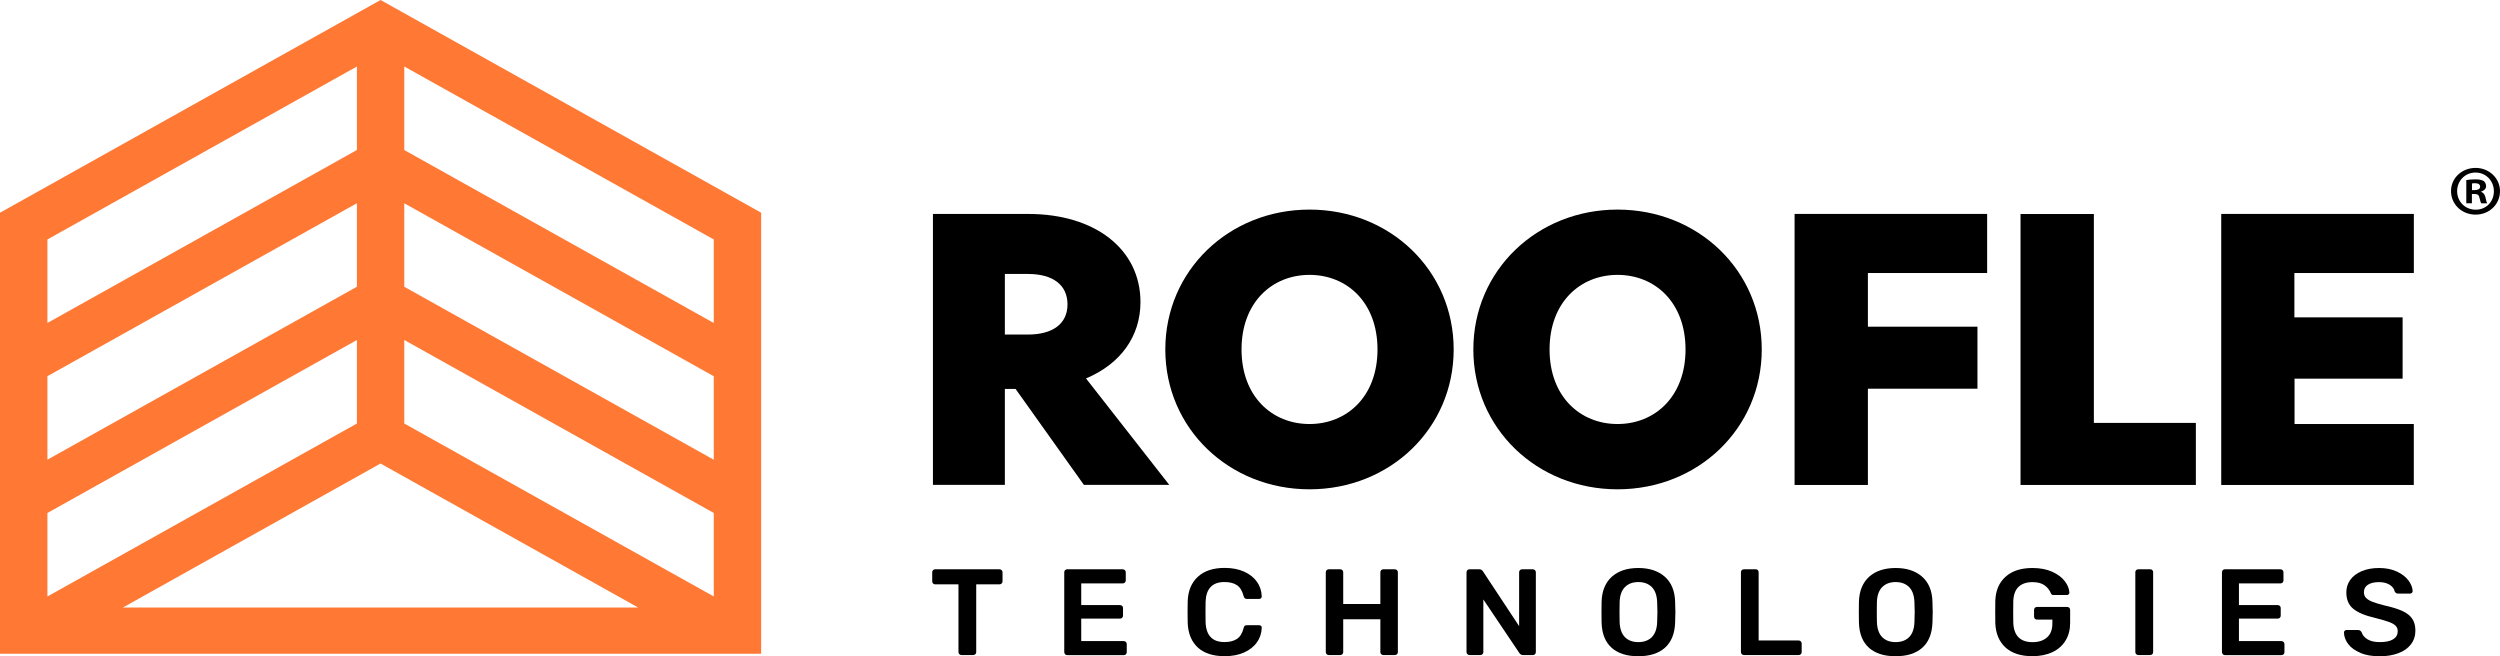 <svg width="160" height="42" viewBox="0 0 160 42" fill="none" xmlns="http://www.w3.org/2000/svg">
<g clip-path="url(#clip0_1092_385)">
<path d="M24.356 0L0 13.614V41.839H48.713V13.614L24.356 0ZM25.874 9.603V4.256L45.681 15.325V20.672L25.874 9.603ZM25.874 18.354V13.01L45.681 24.079V29.423L25.874 18.354ZM25.874 27.105V21.76L45.681 32.83V38.174L25.874 27.105ZM24.353 29.665L40.846 38.884H7.86L24.353 29.665ZM3.035 29.42V24.076L22.842 13.007V18.351L3.035 29.42ZM3.035 20.669V15.325L22.842 4.256V9.6L3.035 20.669ZM22.842 21.76V27.105L3.035 38.174V32.83L22.842 21.76Z" fill="#FF7834"/>
<path d="M160 12.231C160 13.074 159.321 13.736 158.436 13.736C157.551 13.736 156.865 13.074 156.865 12.231C156.865 11.389 157.564 10.746 158.436 10.746C159.307 10.746 160 11.408 160 12.231ZM157.256 12.231C157.256 12.893 157.76 13.42 158.446 13.42C159.132 13.42 159.609 12.893 159.609 12.241C159.609 11.589 159.115 11.043 158.436 11.043C157.757 11.043 157.256 11.579 157.256 12.231ZM158.197 13.01H157.843V11.524C157.982 11.498 158.177 11.479 158.429 11.479C158.718 11.479 158.847 11.524 158.959 11.589C159.042 11.653 159.109 11.77 159.109 11.915C159.109 12.08 158.979 12.206 158.794 12.261V12.28C158.943 12.335 159.026 12.445 159.072 12.642C159.119 12.868 159.145 12.958 159.185 13.013H158.804C158.757 12.958 158.731 12.822 158.684 12.651C158.658 12.486 158.565 12.415 158.37 12.415H158.201V13.013L158.197 13.01ZM158.204 12.167H158.373C158.568 12.167 158.728 12.102 158.728 11.95C158.728 11.815 158.625 11.725 158.403 11.725C158.31 11.725 158.244 11.734 158.207 11.744V12.17L158.204 12.167Z" fill="#000"/>
<path d="M74.58 22.365C74.58 17.305 78.66 13.414 83.809 13.414C88.959 13.414 93.035 17.305 93.035 22.365C93.035 27.425 88.956 31.316 83.809 31.316C78.663 31.316 74.58 27.425 74.58 22.365ZM88.16 22.365C88.16 19.352 86.205 17.592 83.809 17.592C81.413 17.592 79.458 19.352 79.458 22.365C79.458 25.378 81.413 27.137 83.809 27.137C86.205 27.137 88.16 25.374 88.16 22.365Z" fill="#000"/>
<path d="M94.294 22.365C94.294 17.305 98.373 13.414 103.523 13.414C108.673 13.414 112.752 17.305 112.752 22.365C112.752 27.425 108.673 31.316 103.523 31.316C98.373 31.316 94.294 27.425 94.294 22.365ZM107.874 22.365C107.874 19.352 105.919 17.592 103.523 17.592C101.127 17.592 99.172 19.352 99.172 22.365C99.172 25.378 101.127 27.137 103.523 27.137C105.919 27.137 107.874 25.374 107.874 22.365Z" fill="#000"/>
<path d="M115.164 13.691H114.853V13.992V30.738V31.038H115.164H119.234H119.545V30.738V24.877H126.246H126.557V24.576V21.209V20.908H126.246H119.545V17.473H126.869H127.177V17.169V13.992V13.691H126.869H115.164Z" fill="#000"/>
<path d="M134.007 27.066V13.998V13.697H133.695H129.622H129.314V13.998V30.737V31.037H129.622H140.223H140.535V30.737V27.369V27.066H140.223H134.007Z" fill="#000"/>
<path d="M146.851 27.137V24.234H153.455H153.767V23.934V20.611V20.311H153.455H146.841V17.473H154.174H154.486V17.324V13.992V13.691H154.174H142.467H142.159V13.992V30.738V31.038H142.467H154.174H154.483V30.738V27.441V27.137" fill="#000"/>
<path d="M69.504 24.22C71.721 23.29 72.99 21.517 72.99 19.334C72.99 15.96 70.103 13.693 65.812 13.693H59.708V31.03H64.311V24.892H64.997L69.368 31.03H74.832L69.504 24.22ZM64.311 17.533H65.789C67.396 17.533 68.32 18.243 68.32 19.483C68.32 20.723 67.373 21.411 65.789 21.411H64.311V17.533Z" fill="#000"/>
<path d="M61.398 41.868C61.362 41.833 61.342 41.787 61.342 41.736V37.399H59.854C59.801 37.399 59.754 37.38 59.718 37.344C59.681 37.309 59.662 37.264 59.662 37.212V36.631C59.662 36.572 59.678 36.527 59.715 36.489C59.748 36.453 59.797 36.434 59.854 36.434H63.96C64.019 36.434 64.066 36.453 64.105 36.489C64.145 36.524 64.162 36.572 64.162 36.631V37.212C64.162 37.264 64.142 37.309 64.105 37.344C64.069 37.38 64.019 37.399 63.96 37.399H62.478V41.736C62.478 41.787 62.458 41.833 62.422 41.868C62.386 41.904 62.336 41.923 62.276 41.923H61.537C61.484 41.923 61.438 41.904 61.401 41.868H61.398Z" fill="#000"/>
<path d="M68.168 41.868C68.132 41.833 68.112 41.787 68.112 41.736V36.631C68.112 36.572 68.128 36.527 68.165 36.489C68.198 36.453 68.248 36.434 68.304 36.434H71.846C71.906 36.434 71.952 36.453 71.992 36.489C72.032 36.524 72.049 36.572 72.049 36.631V37.147C72.049 37.205 72.029 37.251 71.992 37.286C71.956 37.322 71.906 37.338 71.846 37.338H69.199V38.726H71.671C71.73 38.726 71.777 38.742 71.817 38.778C71.853 38.813 71.873 38.859 71.873 38.913V39.401C71.873 39.459 71.853 39.504 71.817 39.54C71.78 39.575 71.73 39.592 71.671 39.592H69.199V41.029H71.909C71.969 41.029 72.015 41.048 72.055 41.083C72.095 41.119 72.112 41.167 72.112 41.225V41.742C72.112 41.8 72.092 41.845 72.055 41.878C72.019 41.913 71.969 41.929 71.909 41.929H68.304C68.251 41.929 68.204 41.91 68.168 41.874V41.868Z" fill="#000"/>
<path d="M76.661 41.441C76.257 41.07 76.042 40.547 76.012 39.872C76.005 39.73 76.005 39.501 76.005 39.181C76.005 38.861 76.005 38.622 76.012 38.474C76.038 37.805 76.257 37.282 76.668 36.908C77.079 36.533 77.649 36.346 78.378 36.346C78.855 36.346 79.273 36.426 79.624 36.585C79.978 36.743 80.25 36.962 80.446 37.237C80.638 37.511 80.741 37.821 80.751 38.167V38.183C80.751 38.225 80.734 38.261 80.698 38.29C80.661 38.319 80.625 38.332 80.582 38.332H79.816C79.753 38.332 79.703 38.319 79.67 38.293C79.637 38.267 79.611 38.215 79.591 38.144C79.505 37.815 79.362 37.582 79.163 37.45C78.965 37.318 78.699 37.25 78.365 37.25C77.593 37.25 77.188 37.67 77.158 38.512C77.152 38.654 77.152 38.871 77.152 39.165C77.152 39.459 77.152 39.681 77.158 39.83C77.192 40.673 77.593 41.092 78.365 41.092C78.696 41.092 78.965 41.025 79.167 40.889C79.369 40.753 79.508 40.524 79.591 40.198C79.607 40.124 79.63 40.075 79.667 40.049C79.703 40.024 79.75 40.011 79.816 40.011H80.582C80.631 40.011 80.671 40.027 80.707 40.059C80.744 40.091 80.757 40.13 80.751 40.175C80.741 40.521 80.638 40.831 80.446 41.105C80.254 41.38 79.978 41.596 79.624 41.758C79.269 41.916 78.855 41.996 78.378 41.996C77.639 41.996 77.066 41.809 76.658 41.441H76.661Z" fill="#000"/>
<path d="M84.906 41.868C84.87 41.833 84.85 41.787 84.85 41.736V36.631C84.85 36.572 84.866 36.527 84.903 36.489C84.936 36.453 84.986 36.434 85.042 36.434H85.774C85.834 36.434 85.88 36.453 85.913 36.489C85.947 36.524 85.966 36.572 85.966 36.631V38.655H88.343V36.631C88.343 36.572 88.359 36.527 88.395 36.489C88.429 36.453 88.478 36.434 88.535 36.434H89.26C89.32 36.434 89.367 36.453 89.406 36.489C89.446 36.524 89.463 36.572 89.463 36.631V41.736C89.463 41.794 89.443 41.839 89.406 41.871C89.37 41.907 89.32 41.923 89.26 41.923H88.535C88.482 41.923 88.435 41.904 88.399 41.868C88.362 41.833 88.343 41.787 88.343 41.736V39.634H85.966V41.736C85.966 41.787 85.95 41.833 85.913 41.868C85.877 41.904 85.831 41.923 85.774 41.923H85.042C84.989 41.923 84.943 41.904 84.906 41.868Z" fill="#000"/>
<path d="M93.913 41.868C93.876 41.833 93.857 41.787 93.857 41.736V36.631C93.857 36.572 93.873 36.527 93.91 36.489C93.943 36.453 93.993 36.434 94.049 36.434H94.668C94.731 36.434 94.781 36.447 94.814 36.469C94.847 36.492 94.877 36.524 94.904 36.559L97.224 40.073V36.631C97.224 36.572 97.24 36.527 97.276 36.489C97.31 36.453 97.359 36.434 97.416 36.434H98.092C98.151 36.434 98.198 36.453 98.237 36.489C98.277 36.524 98.294 36.572 98.294 36.631V41.729C98.294 41.787 98.274 41.833 98.237 41.871C98.201 41.91 98.155 41.926 98.102 41.926H97.475C97.382 41.926 97.306 41.884 97.243 41.8L94.934 38.365V41.736C94.934 41.794 94.914 41.839 94.877 41.871C94.841 41.907 94.791 41.923 94.731 41.923H94.055C94.002 41.923 93.956 41.904 93.92 41.868H93.913Z" fill="#000"/>
<path d="M103.145 41.457C102.738 41.095 102.522 40.559 102.502 39.849C102.496 39.697 102.496 39.474 102.496 39.183C102.496 38.893 102.496 38.66 102.502 38.509C102.522 37.814 102.744 37.282 103.162 36.907C103.579 36.536 104.143 36.352 104.852 36.352C105.561 36.352 106.124 36.539 106.545 36.907C106.966 37.278 107.188 37.811 107.208 38.509C107.218 38.812 107.225 39.038 107.225 39.183C107.225 39.329 107.218 39.548 107.208 39.849C107.181 40.559 106.963 41.095 106.555 41.457C106.148 41.818 105.578 41.999 104.849 41.999C104.119 41.999 103.55 41.818 103.142 41.457H103.145ZM105.713 40.779C105.929 40.565 106.045 40.242 106.058 39.81C106.068 39.497 106.075 39.283 106.075 39.174C106.075 39.054 106.068 38.841 106.058 38.538C106.041 38.105 105.926 37.782 105.713 37.569C105.498 37.356 105.213 37.252 104.852 37.252C104.491 37.252 104.212 37.359 104 37.569C103.785 37.782 103.669 38.105 103.656 38.538C103.649 38.689 103.649 38.899 103.649 39.174C103.649 39.448 103.649 39.652 103.656 39.81C103.672 40.242 103.785 40.565 103.997 40.779C104.209 40.992 104.494 41.095 104.855 41.095C105.216 41.095 105.501 40.988 105.717 40.779H105.713Z" fill="#000"/>
<path d="M111.476 41.868C111.44 41.833 111.42 41.787 111.42 41.736V36.621C111.42 36.563 111.44 36.517 111.476 36.485C111.513 36.453 111.559 36.434 111.612 36.434H112.361C112.421 36.434 112.467 36.45 112.5 36.485C112.533 36.521 112.553 36.566 112.553 36.621V40.99H115.105C115.164 40.99 115.211 41.009 115.251 41.045C115.287 41.08 115.307 41.129 115.307 41.187V41.736C115.307 41.794 115.287 41.839 115.251 41.871C115.214 41.907 115.164 41.923 115.105 41.923H111.612C111.559 41.923 111.513 41.904 111.476 41.868Z" fill="#000"/>
<path d="M119.615 41.457C119.207 41.095 118.992 40.559 118.972 39.849C118.965 39.697 118.965 39.474 118.965 39.183C118.965 38.893 118.965 38.66 118.972 38.509C118.992 37.814 119.214 37.282 119.631 36.907C120.049 36.536 120.612 36.352 121.321 36.352C122.031 36.352 122.594 36.539 123.015 36.907C123.436 37.278 123.658 37.811 123.677 38.509C123.687 38.812 123.694 39.038 123.694 39.183C123.694 39.329 123.687 39.548 123.677 39.849C123.651 40.559 123.432 41.095 123.025 41.457C122.617 41.818 122.047 41.999 121.318 41.999C120.589 41.999 120.019 41.818 119.611 41.457H119.615ZM122.18 40.779C122.395 40.565 122.511 40.242 122.524 39.81C122.534 39.497 122.541 39.283 122.541 39.174C122.541 39.054 122.534 38.841 122.524 38.538C122.508 38.105 122.392 37.782 122.18 37.569C121.964 37.356 121.679 37.252 121.318 37.252C120.957 37.252 120.679 37.359 120.466 37.569C120.251 37.782 120.135 38.105 120.122 38.538C120.115 38.689 120.115 38.899 120.115 39.174C120.115 39.448 120.115 39.652 120.122 39.81C120.138 40.242 120.251 40.565 120.463 40.779C120.675 40.992 120.96 41.095 121.321 41.095C121.683 41.095 121.968 40.988 122.183 40.779H122.18Z" fill="#000"/>
<path d="M128.357 41.441C127.946 41.069 127.727 40.553 127.7 39.887C127.694 39.736 127.694 39.493 127.694 39.158C127.694 38.822 127.694 38.58 127.7 38.428C127.727 37.779 127.949 37.272 128.363 36.904C128.777 36.536 129.347 36.352 130.073 36.352C130.567 36.352 130.991 36.432 131.346 36.594C131.7 36.755 131.969 36.959 132.151 37.201C132.333 37.443 132.429 37.682 132.439 37.918V37.934C132.439 37.976 132.423 38.011 132.389 38.04C132.356 38.069 132.317 38.082 132.27 38.082H131.442C131.389 38.082 131.349 38.073 131.322 38.056C131.296 38.04 131.273 38.005 131.25 37.96C131.173 37.766 131.044 37.601 130.855 37.462C130.666 37.324 130.408 37.256 130.073 37.256C129.699 37.256 129.404 37.356 129.192 37.553C128.98 37.753 128.867 38.056 128.85 38.47C128.844 38.622 128.844 38.851 128.844 39.161C128.844 39.471 128.844 39.694 128.85 39.852C128.883 40.682 129.294 41.098 130.09 41.098C130.471 41.098 130.776 40.998 131.008 40.795C131.24 40.591 131.352 40.294 131.352 39.897V39.655H130.371C130.312 39.655 130.265 39.636 130.232 39.6C130.199 39.564 130.179 39.516 130.179 39.458V39.041C130.179 38.983 130.196 38.938 130.232 38.899C130.269 38.861 130.315 38.844 130.371 38.844H132.293C132.353 38.844 132.399 38.864 132.436 38.899C132.469 38.935 132.489 38.983 132.489 39.041V39.865C132.489 40.297 132.393 40.675 132.194 40.998C131.998 41.321 131.717 41.566 131.352 41.738C130.988 41.909 130.56 41.996 130.073 41.996C129.337 41.996 128.764 41.809 128.353 41.441H128.357Z" fill="#000"/>
<path d="M136.717 41.868C136.681 41.833 136.661 41.787 136.661 41.736V36.621C136.661 36.563 136.681 36.517 136.717 36.485C136.754 36.453 136.8 36.434 136.853 36.434H137.609C137.668 36.434 137.715 36.45 137.748 36.485C137.781 36.521 137.801 36.566 137.801 36.621V41.736C137.801 41.787 137.784 41.833 137.748 41.868C137.711 41.904 137.665 41.923 137.609 41.923H136.853C136.8 41.923 136.754 41.904 136.717 41.868Z" fill="#000"/>
<path d="M142.261 41.868C142.225 41.833 142.205 41.787 142.205 41.736V36.631C142.205 36.572 142.221 36.527 142.258 36.489C142.291 36.453 142.341 36.434 142.397 36.434H145.94C145.999 36.434 146.046 36.453 146.085 36.489C146.125 36.524 146.142 36.572 146.142 36.631V37.147C146.142 37.205 146.122 37.251 146.085 37.286C146.049 37.322 145.999 37.338 145.94 37.338H143.292V38.726H145.764C145.824 38.726 145.87 38.742 145.91 38.778C145.946 38.813 145.966 38.859 145.966 38.913V39.401C145.966 39.459 145.946 39.504 145.91 39.54C145.873 39.575 145.824 39.592 145.764 39.592H143.292V41.029H146.003C146.062 41.029 146.109 41.048 146.148 41.083C146.188 41.119 146.205 41.167 146.205 41.225V41.742C146.205 41.8 146.185 41.845 146.148 41.878C146.112 41.913 146.062 41.929 146.003 41.929H142.397C142.344 41.929 142.298 41.91 142.261 41.874V41.868Z" fill="#000"/>
<path d="M151.076 41.786C150.731 41.644 150.473 41.46 150.294 41.231C150.118 41.001 150.022 40.753 150.012 40.485C150.012 40.436 150.029 40.398 150.062 40.368C150.095 40.336 150.135 40.32 150.181 40.32H150.897C150.96 40.32 151.01 40.333 151.046 40.356C151.083 40.378 151.116 40.417 151.146 40.469C151.199 40.646 151.321 40.795 151.517 40.914C151.709 41.034 151.974 41.095 152.305 41.095C152.686 41.095 152.975 41.034 153.167 40.911C153.359 40.788 153.455 40.617 153.455 40.398C153.455 40.252 153.406 40.13 153.306 40.036C153.207 39.942 153.058 39.861 152.862 39.794C152.667 39.726 152.375 39.642 151.991 39.542C151.358 39.397 150.894 39.2 150.602 38.957C150.31 38.715 150.165 38.367 150.165 37.918C150.165 37.614 150.248 37.346 150.417 37.11C150.586 36.875 150.831 36.691 151.149 36.555C151.467 36.419 151.838 36.352 152.262 36.352C152.686 36.352 153.084 36.429 153.406 36.581C153.727 36.733 153.972 36.923 154.141 37.149C154.31 37.375 154.4 37.604 154.41 37.827C154.41 37.876 154.393 37.914 154.36 37.944C154.327 37.972 154.287 37.992 154.241 37.992H153.492C153.379 37.992 153.3 37.944 153.256 37.843C153.223 37.675 153.117 37.537 152.935 37.424C152.753 37.311 152.527 37.256 152.259 37.256C151.957 37.256 151.722 37.311 151.55 37.42C151.378 37.53 151.291 37.688 151.291 37.898C151.291 38.044 151.334 38.166 151.421 38.26C151.507 38.354 151.643 38.438 151.828 38.512C152.014 38.586 152.279 38.667 152.63 38.754C153.101 38.857 153.478 38.977 153.76 39.106C154.042 39.238 154.251 39.403 154.383 39.6C154.519 39.8 154.585 40.052 154.585 40.362C154.585 40.698 154.489 40.988 154.3 41.237C154.108 41.486 153.843 41.676 153.495 41.805C153.147 41.935 152.749 42.002 152.299 42.002C151.822 42.002 151.411 41.931 151.066 41.789L151.076 41.786Z" fill="#000"/>
</g>
<defs>
<clipPath id="clip0_1092_385">
<rect width="160" height="42" fill="white"/>
</clipPath>
</defs>
</svg>
